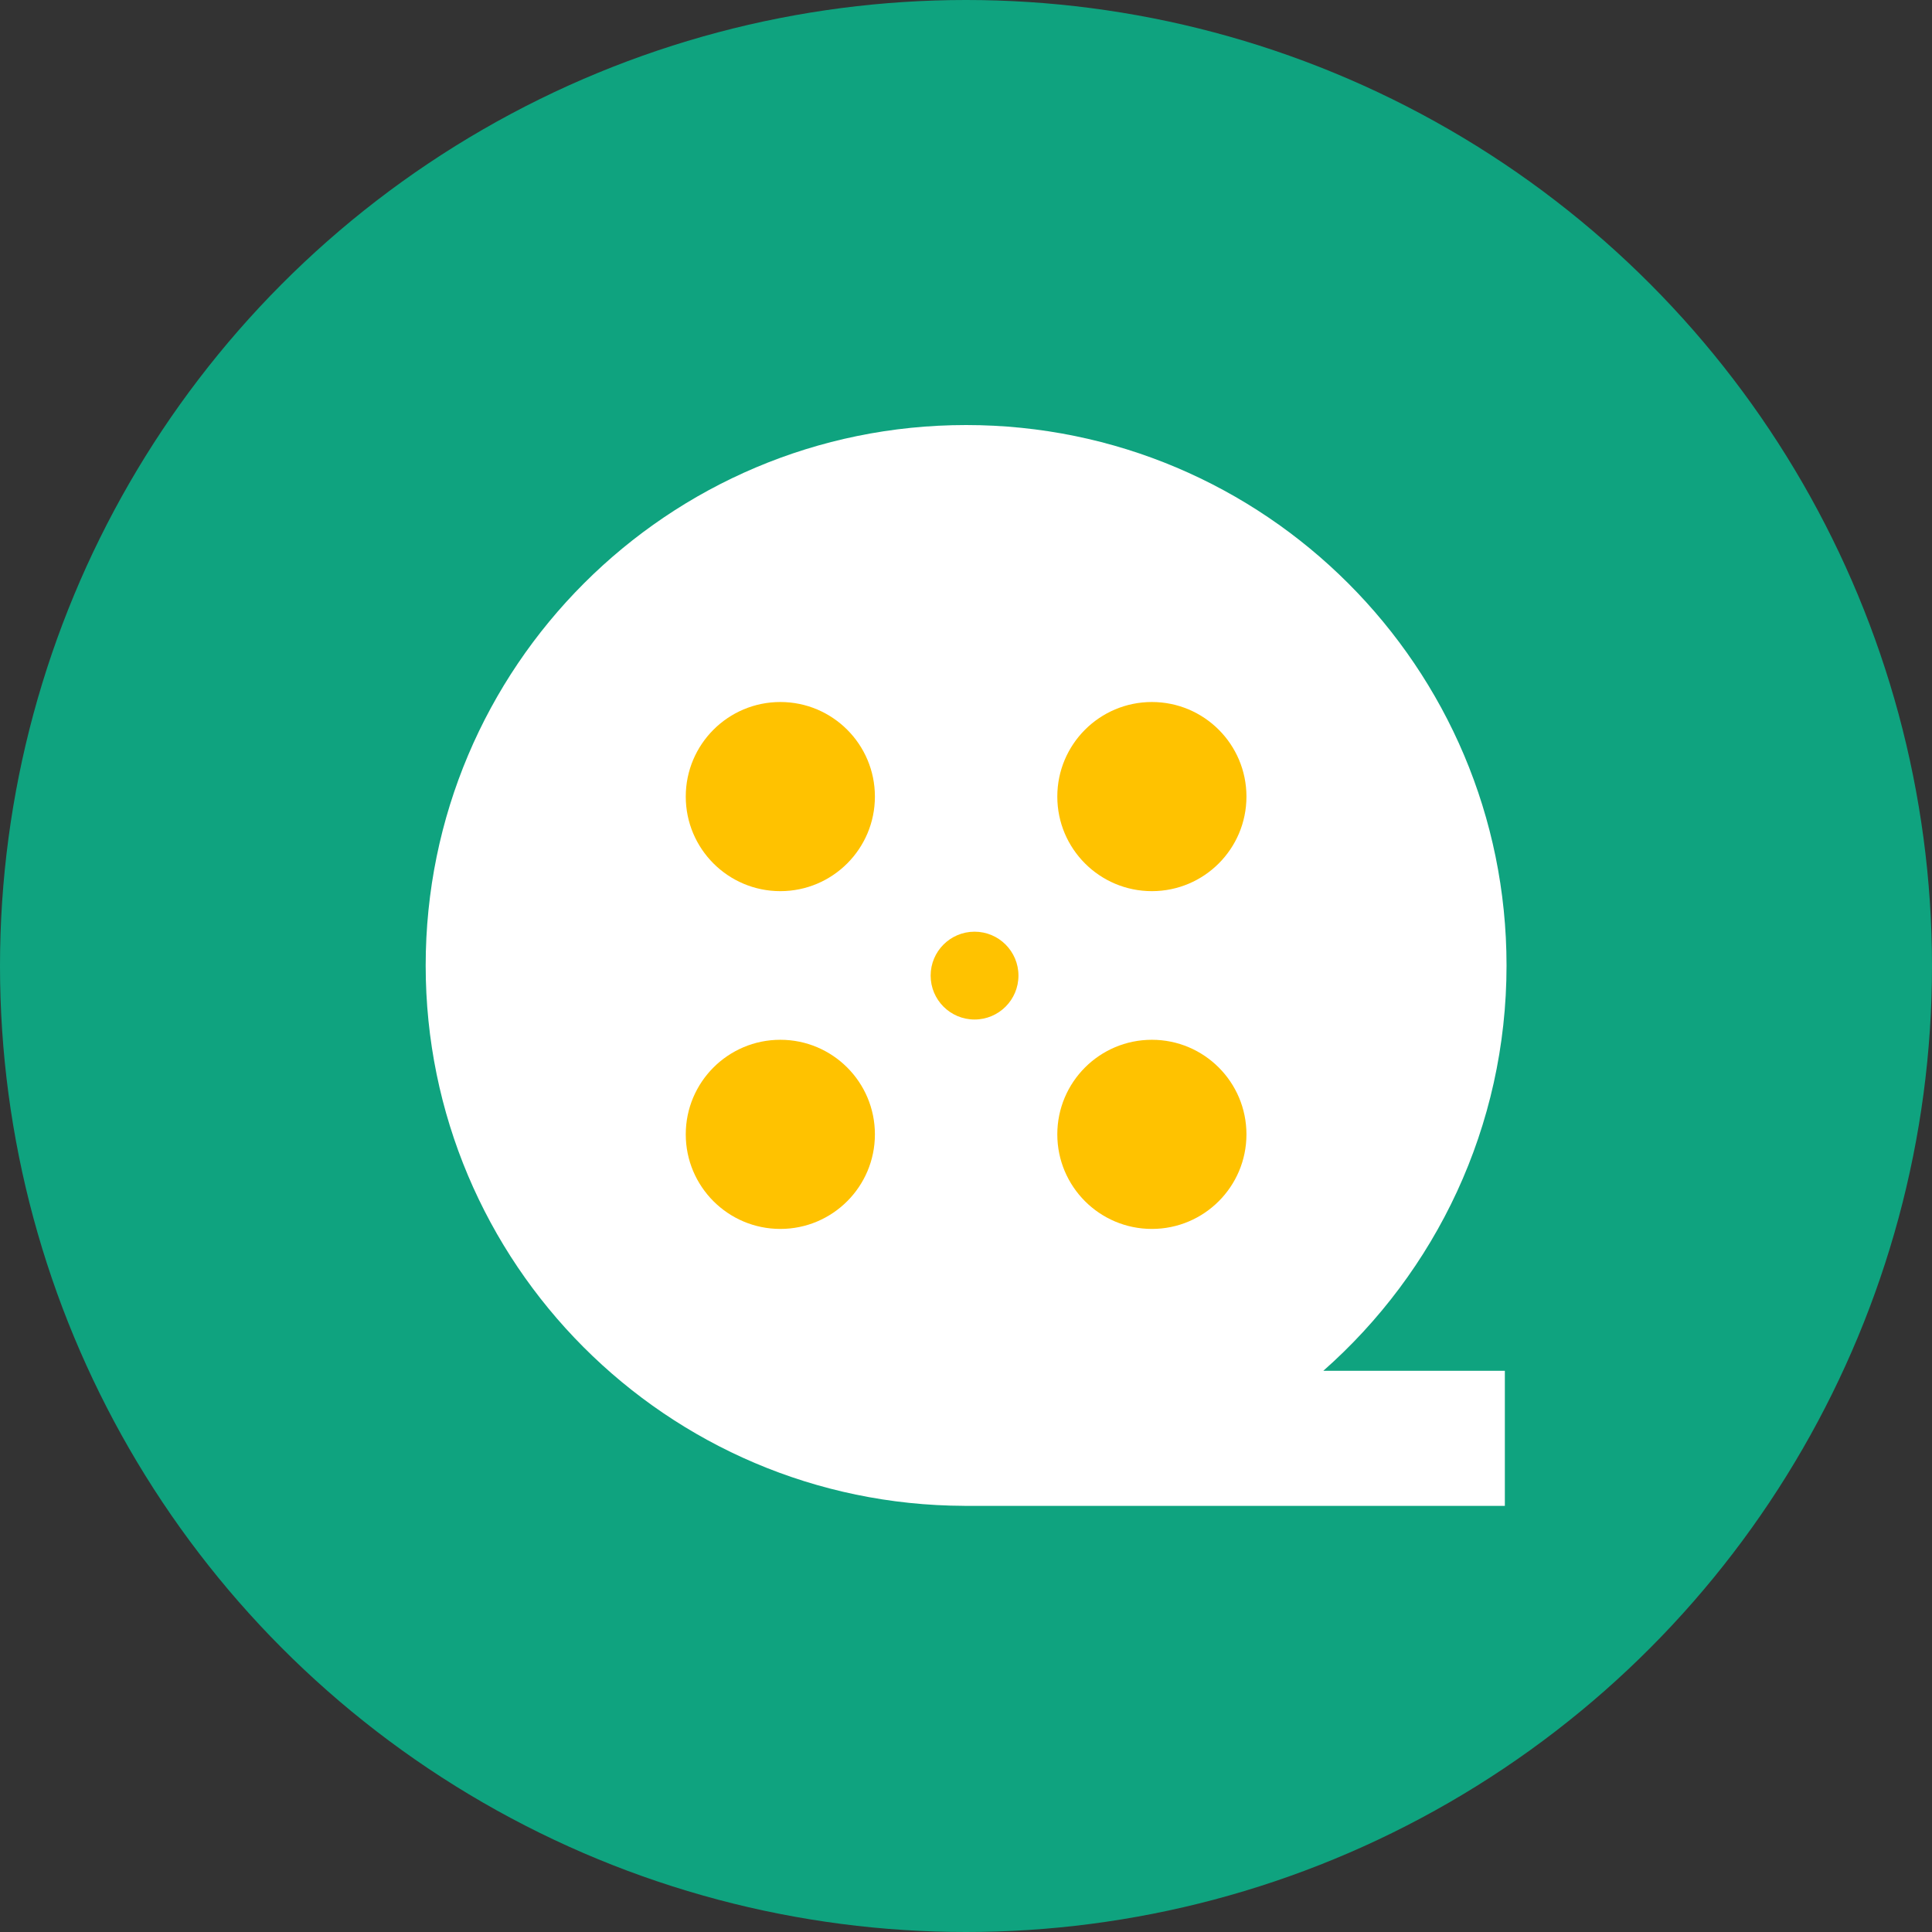 <?xml version="1.0" encoding="UTF-8"?>
<svg width="100px" height="100px" viewBox="0 0 100 100" version="1.1" xmlns="http://www.w3.org/2000/svg" xmlns:xlink="http://www.w3.org/1999/xlink">
    <rect x="0" y="0" width="100" height="100" fill="#333333" stroke="none"/>
    <title>文娱</title>
    <g id="小程序" stroke="none" stroke-width="1" fill="none" fill-rule="evenodd">
        <g id="画板" transform="translate(-1020, -712)">
            <g id="编组-4" transform="translate(1020, 712)">
                <circle id="椭圆形" fill="#0FA37F" cx="50" cy="50" r="50"></circle>
                <g id="编组" transform="translate(22, 22)" fill-rule="nonzero">
                    <path d="M55.978,27.973 C55.978,12.525 43.453,0 28.005,0 C12.558,0 0.033,12.525 0.033,27.973 C0.033,43.393 12.512,55.896 27.918,55.942 L27.918,55.945 L55.891,55.945 L55.891,48.952 L46.495,48.952 C52.307,43.826 55.978,36.33 55.978,27.973 Z" id="形状" fill="#FFFFFF"></path>
                    <path d="M37.621,31.819 C40.324,31.819 42.516,34.011 42.516,36.714 C42.516,39.417 40.324,41.609 37.621,41.609 C34.918,41.609 32.726,39.417 32.726,36.714 C32.726,34.011 34.918,31.819 37.621,31.819 Z M18.39,31.819 C21.093,31.819 23.285,34.011 23.285,36.714 C23.285,39.417 21.093,41.609 18.39,41.609 C15.687,41.609 13.495,39.417 13.495,36.714 C13.495,34.011 15.687,31.819 18.39,31.819 Z M28.443,26.224 C29.698,26.224 30.715,27.242 30.715,28.497 C30.715,29.752 29.698,30.77 28.443,30.77 C27.187,30.77 26.17,29.752 26.17,28.497 C26.17,27.242 27.187,26.224 28.443,26.224 Z M37.621,14.336 C40.324,14.336 42.516,16.528 42.516,19.231 C42.516,21.934 40.324,24.126 37.621,24.126 C34.918,24.126 32.726,21.934 32.726,19.231 C32.726,16.528 34.918,14.336 37.621,14.336 Z M18.39,14.336 C21.093,14.336 23.285,16.528 23.285,19.231 C23.285,21.934 21.093,24.126 18.39,24.126 C15.687,24.126 13.495,21.934 13.495,19.231 C13.495,16.528 15.687,14.336 18.39,14.336 Z" id="形状结合" fill="#FFC200"></path>
                </g>
            </g>
        </g>
    </g>
</svg>